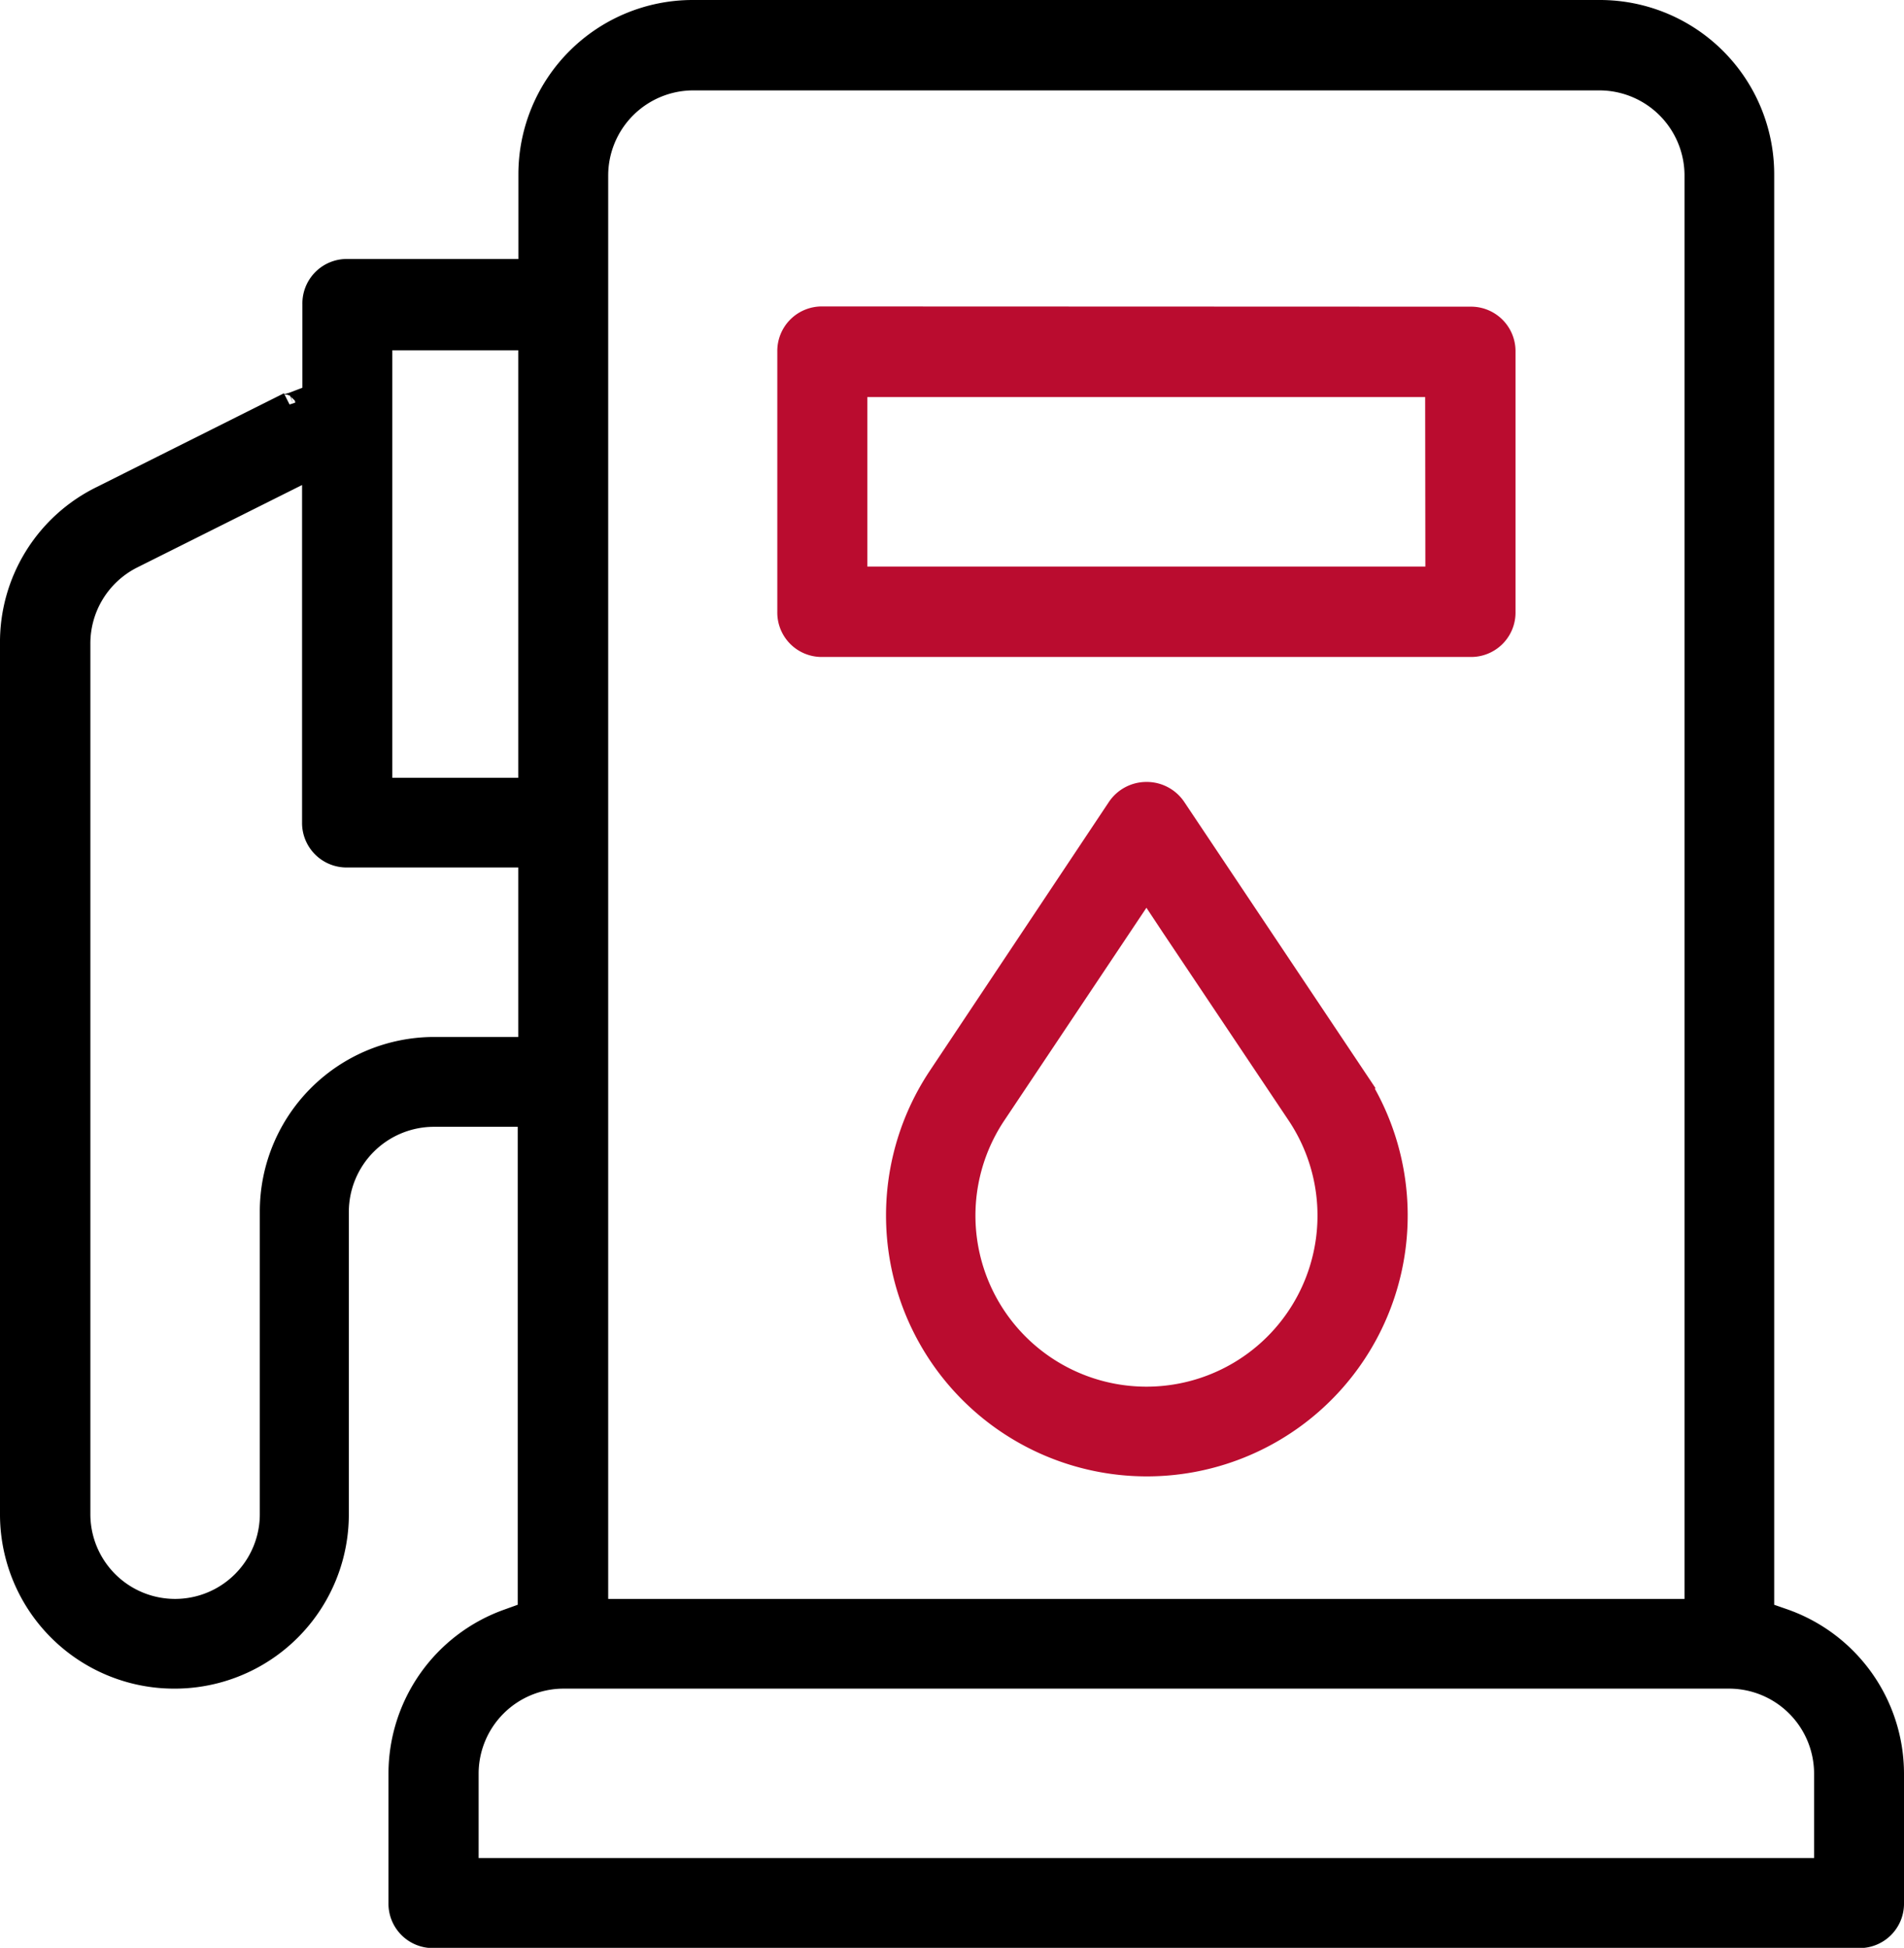 <svg xmlns="http://www.w3.org/2000/svg" viewBox="0 0 168.55 172.38"><defs><style>.cls-1{stroke:#000;}.cls-1,.cls-2{stroke-miterlimit:10;stroke-width:2px;}.cls-2{fill:#ba0c2f;stroke:#ba0c2f;}</style></defs><g id="Layer_2" data-name="Layer 2"><g id="Layer_1-2" data-name="Layer 1"><path class="cls-1" d="M141.63,1a14.43,14.43,0,0,1,14.43,14.45V142.73l1.84.64a14.43,14.43,0,0,1,9.65,13.56V168.4a2.93,2.93,0,0,1-3,3H38.39a2.93,2.93,0,0,1-3-3V156.93A14.42,14.42,0,0,1,45,143.38l1.83-.66v-44H38.38a8.54,8.54,0,0,0-8.5,8.49V134a14.42,14.42,0,0,1-14.43,14.44h0A14.42,14.42,0,0,1,1,134V57A14.29,14.29,0,0,1,9,44l16.58-8.3c-.57.29-.51.27.36,0L27.77,35V26.92a2.93,2.93,0,0,1,3-3H46.89v-8.5A14.43,14.43,0,0,1,61.32,1Zm0,6H61.33a8.54,8.54,0,0,0-8.49,8.5v127h97.28v-127A8.54,8.54,0,0,0,141.63,7Zm-94.75,23H33.73V69.83H46.88ZM27.77,41.29,11.65,49.35A8.53,8.53,0,0,0,7,57v77a8.5,8.5,0,1,0,17,0V107.23A14.44,14.44,0,0,1,38.38,92.77h8.5v-17H30.74a2.94,2.94,0,0,1-3-3V41.29ZM153.1,148.44H49.86a8.53,8.53,0,0,0-8.49,8.49v8.5H161.59v-8.5a8.53,8.53,0,0,0-8.5-8.49Z"/><path class="cls-2" d="M130.16,28.14a2.94,2.94,0,0,1,3,3v23a2.93,2.93,0,0,1-3,3H72.81a2.93,2.93,0,0,1-3-3V31.12a2.94,2.94,0,0,1,3-3Zm-3,6H75.78v17h51.4ZM101.49,70.2A3,3,0,0,1,104,71.52l15.91,23.8a22.09,22.09,0,1,1-36.77,0L99,71.52a3,3,0,0,1,2.47-1.32Zm0,8.33L88.05,98.64a16.14,16.14,0,1,0,26.88,0L103.79,82Z"/></g></g></svg>